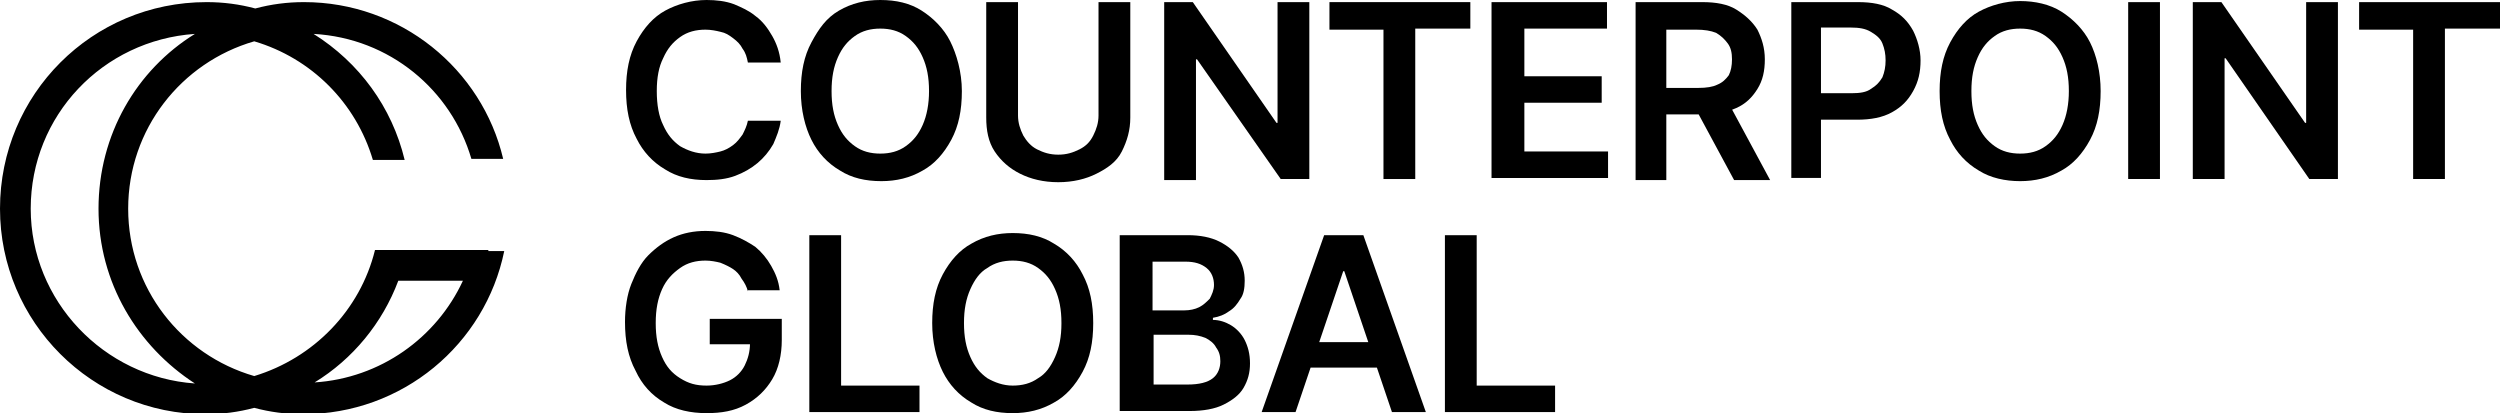 <svg id="Layer_1" xmlns="http://www.w3.org/2000/svg" xmlns:xlink="http://www.w3.org/1999/xlink" viewBox="0 0 236 39" style="enable-background:new 0 0 236 39;"><style>.st0{fill:#FFFFFF;}</style><switch><g><g><path d="M46.1 23.6h-1.4-6.3H37h-1.6C34 29.3 29.6 33.8 24 35.5c-6.9-2-11.9-8.3-11.9-15.8S17.1 5.9 24 3.9c5.4 1.6 9.6 5.8 11.2 11.2h3c-1.2-5-4.3-9.2-8.6-11.9C36.8 3.6 42.6 8.5 44.5 15h3C45.5 6.5 37.8.2 28.7.2c-1.6.0-3.1.2-4.6.6-1.5-.4-3-.6-4.6-.6C8.7.2.0 8.9.0 19.7s0 0 0 0c0 10.7 8.7 19.4 19.4 19.4 1.6.0 3.1-.2 4.6-.6 1.5.4 3 .6 4.6.6 9.4.0 17.2-6.6 19-15.4H46.1zM2.9 19.7c0-8.8 6.8-15.9 15.5-16.5-5.5 3.4-9.1 9.5-9.1 16.5s0 0 0 0c0 7 3.7 13 9.1 16.5C9.8 35.6 2.9 28.4 2.9 19.7zM29.7 36.1c3.6-2.2 6.4-5.6 7.9-9.6h6.1c-2.5 5.4-7.8 9.2-14 9.6z"/><g><path d="M73.7 5.9h-3.1c-.1-.5-.2-.9-.5-1.3-.2-.4-.5-.7-.9-1s-.7-.5-1.2-.6c-.4-.1-.9-.2-1.4-.2-.9.0-1.7.2-2.4.7s-1.2 1.1-1.6 2C62.2 6.3 62 7.3 62 8.6c0 1.3.2 2.4.6 3.2.4.9.9 1.5 1.6 2 .7.4 1.5.7 2.4.7.5.0 1-.1 1.4-.2s.8-.3 1.2-.6c.4-.3.6-.6.9-1 .2-.4.4-.8.5-1.3h3.1c-.1.8-.4 1.5-.7 2.2-.4.7-.9 1.3-1.5 1.8s-1.3.9-2.1 1.2-1.7.4-2.7.4c-1.5.0-2.8-.3-3.9-1-1.2-.7-2.1-1.7-2.7-2.9-.7-1.3-1-2.8-1-4.6.0-1.8.3-3.3 1-4.6s1.6-2.3 2.7-2.9 2.5-1 3.9-1c.9.0 1.8.1 2.6.4C70 .7 70.7 1 71.3 1.5 72 2 72.5 2.7 72.9 3.4 73.3 4.1 73.6 4.9 73.7 5.9z"/><path d="M90.8 8.6c0 1.8-.3 3.3-1 4.6s-1.6 2.3-2.7 2.9c-1.2.7-2.5 1-3.9 1-1.5.0-2.8-.3-3.9-1-1.2-.7-2.1-1.7-2.7-2.9s-1-2.8-1-4.6c0-1.8.3-3.3 1-4.6S78 1.7 79.2 1s2.5-1 3.9-1c1.5.0 2.8.3 3.9 1s2.1 1.7 2.7 2.9S90.8 6.8 90.8 8.6zM87.7 8.6c0-1.3-.2-2.3-.6-3.2-.4-.9-.9-1.5-1.6-2S84 2.7 83.1 2.7s-1.7.2-2.4.7-1.2 1.1-1.6 2c-.4.9-.6 1.9-.6 3.2s.2 2.3.6 3.2c.4.9.9 1.5 1.6 2s1.5.7 2.4.7 1.7-.2 2.4-.7 1.2-1.1 1.6-2C87.5 10.9 87.7 9.8 87.7 8.6z"/><path d="M103.7.2h3v10.9c0 1.2-.3 2.2-.8 3.2s-1.4 1.6-2.4 2.1c-1 .5-2.2.8-3.6.8-1.4.0-2.6-.3-3.6-.8s-1.8-1.2-2.4-2.1c-.6-.9-.8-2-.8-3.2V.2h3v10.7c0 .7.2 1.3.5 1.9.3.5.7 1 1.3 1.3s1.2.5 2 .5 1.4-.2 2-.5 1-.7 1.3-1.3.5-1.2.5-1.9V.2z"/><path d="M123.6.2v16.7h-2.7L113 5.6h-.1V17h-3V.2h2.7l7.9 11.4h.1V.2H123.6z"/><path d="M125.5 2.8V.2h13.3v2.5h-5.2v14.2h-3V2.8H125.5z"/><path d="M140.8 16.9V.2h10.9v2.5h-7.8v4.5h7.3v2.5h-7.3v4.6h7.9v2.5h-11z"/><path d="M154.4 16.9V.2h6.3c1.3.0 2.4.2 3.2.7s1.5 1.1 2 1.9c.4.8.7 1.7.7 2.8s-.2 2-.7 2.8c-.5.8-1.1 1.4-2 1.8s-2 .6-3.2.6h-4.5V8.3h4.1c.8.0 1.4-.1 1.8-.3.5-.2.8-.5 1.1-.9.2-.4.3-.9.3-1.5s-.1-1.1-.4-1.5-.6-.7-1.1-1c-.5-.2-1.1-.3-1.9-.3h-2.8V17H154.4zM163 9.4l4.1 7.6h-3.4l-4.1-7.6H163z"/><path d="M169.1 16.9V.2h6.3c1.3.0 2.4.2 3.2.7.9.5 1.5 1.1 2 2 .4.8.7 1.8.7 2.8.0 1.1-.2 2-.7 2.9s-1.1 1.5-2 2-2 .7-3.3.7h-4.2V8.8h3.7c.8.0 1.4-.1 1.8-.4.5-.3.8-.6 1.1-1.1.2-.5.3-1 .3-1.6s-.1-1.1-.3-1.6-.6-.8-1.1-1.1c-.5-.3-1.1-.4-1.9-.4h-2.8v14.2H169.1z"/><path d="M198.3 8.6c0 1.8-.3 3.3-1 4.6s-1.6 2.3-2.7 2.9c-1.2.7-2.5 1-3.9 1s-2.8-.3-3.9-1c-1.2-.7-2.1-1.7-2.7-2.9-.7-1.3-1-2.8-1-4.6.0-1.8.3-3.3 1-4.6s1.6-2.3 2.7-2.9 2.5-1 3.9-1 2.8.3 3.9 1 2.1 1.7 2.7 2.9 1 2.8 1 4.6zm-3 0c0-1.3-.2-2.3-.6-3.2s-.9-1.5-1.6-2-1.5-.7-2.4-.7-1.7.2-2.4.7-1.2 1.1-1.6 2c-.4.9-.6 1.9-.6 3.2s.2 2.3.6 3.2c.4.9.9 1.5 1.6 2s1.5.7 2.4.7 1.7-.2 2.4-.7 1.2-1.1 1.6-2C195.1 10.9 195.3 9.8 195.3 8.6z"/><path d="M203.9.2v16.7h-3V.2h3z"/><path d="M220.7.2v16.7H218l-7.9-11.4H210v11.4h-3V.2h2.7l7.9 11.4h.1V.2h3z"/><path d="M222.7 2.8V.2H236v2.5h-5.2v14.2h-3V2.8H222.7z"/><path d="M70.6 27.5c-.1-.4-.3-.8-.6-1.2-.2-.4-.5-.7-.8-.9S68.5 25 68 24.8c-.4-.1-.9-.2-1.4-.2-.9.0-1.7.2-2.4.7s-1.3 1.1-1.7 2c-.4.9-.6 1.9-.6 3.2s.2 2.3.6 3.2c.4.9.9 1.5 1.7 2s1.5.7 2.5.7c.8.0 1.6-.2 2.2-.5.6-.3 1.1-.8 1.4-1.4.3-.6.5-1.3.5-2.1l.7.1H67v-2.4h6.8v2c0 1.4-.3 2.7-.9 3.7s-1.4 1.8-2.5 2.4-2.3.8-3.7.8c-1.5.0-2.9-.3-4-1-1.2-.7-2.1-1.7-2.7-3-.7-1.3-1-2.8-1-4.6.0-1.3.2-2.6.6-3.6s.9-2 1.6-2.7 1.5-1.3 2.4-1.7 1.9-.6 3-.6c.9.0 1.8.1 2.6.4.8.3 1.5.7 2.1 1.1.6.5 1.1 1.1 1.5 1.8s.7 1.4.8 2.3H70.6z"/><path d="M76.4 38.9V22.2h3v14.2h7.4v2.5H76.4z"/><path d="M103.2 30.5c0 1.8-.3 3.3-1 4.6-.7 1.3-1.6 2.3-2.7 2.9-1.2.7-2.5 1-3.9 1-1.5.0-2.8-.3-3.9-1-1.2-.7-2.1-1.7-2.7-2.9s-1-2.8-1-4.6c0-1.8.3-3.3 1-4.6s1.6-2.3 2.7-2.9c1.2-.7 2.5-1 3.9-1 1.5.0 2.8.3 3.9 1 1.2.7 2.1 1.7 2.7 2.9.7 1.3 1 2.8 1 4.6zm-3 0c0-1.3-.2-2.3-.6-3.2-.4-.9-.9-1.5-1.6-2s-1.5-.7-2.4-.7-1.7.2-2.4.7c-.7.4-1.2 1.1-1.6 2-.4.9-.6 1.9-.6 3.2s.2 2.3.6 3.2c.4.9.9 1.5 1.6 2 .7.4 1.5.7 2.4.7s1.7-.2 2.4-.7c.7-.4 1.2-1.1 1.6-2C1e2 32.8 100.2 31.8 100.2 30.5z"/><path d="M105.7 38.9V22.2h6.4c1.2.0 2.2.2 3 .6.8.4 1.4.9 1.8 1.5.4.7.6 1.4.6 2.2.0.7-.1 1.3-.4 1.7-.3.5-.6.9-1.1 1.2-.4.3-.9.5-1.5.6v.2c.6.0 1.2.2 1.7.5s1 .8 1.3 1.4.5 1.3.5 2.2c0 .9-.2 1.6-.6 2.3-.4.7-1.1 1.2-1.9 1.6-.8.4-1.9.6-3.2.6H105.7zM108.8 29.3h3c.5.0 1-.1 1.4-.3s.7-.5 1-.8c.2-.4.4-.8.4-1.3.0-.6-.2-1.2-.7-1.6-.5-.4-1.1-.6-2-.6h-3.1V29.3zm0 7h3.3c1.1.0 1.9-.2 2.4-.6s.7-1 .7-1.6c0-.5-.1-.9-.4-1.3-.2-.4-.6-.7-1-.9-.5-.2-1-.3-1.6-.3h-3.3v4.7z"/><path d="M122.3 38.9h-3.2l5.9-16.7h3.7l5.9 16.7h-3.2l-4.5-13.3h-.1L122.3 38.9zM122.4 32.3h8.8v2.4h-8.8V32.3z"/><path d="M136.4 38.9V22.2h3v14.2h7.4v2.5H136.4z"/></g></g></g></switch></svg>